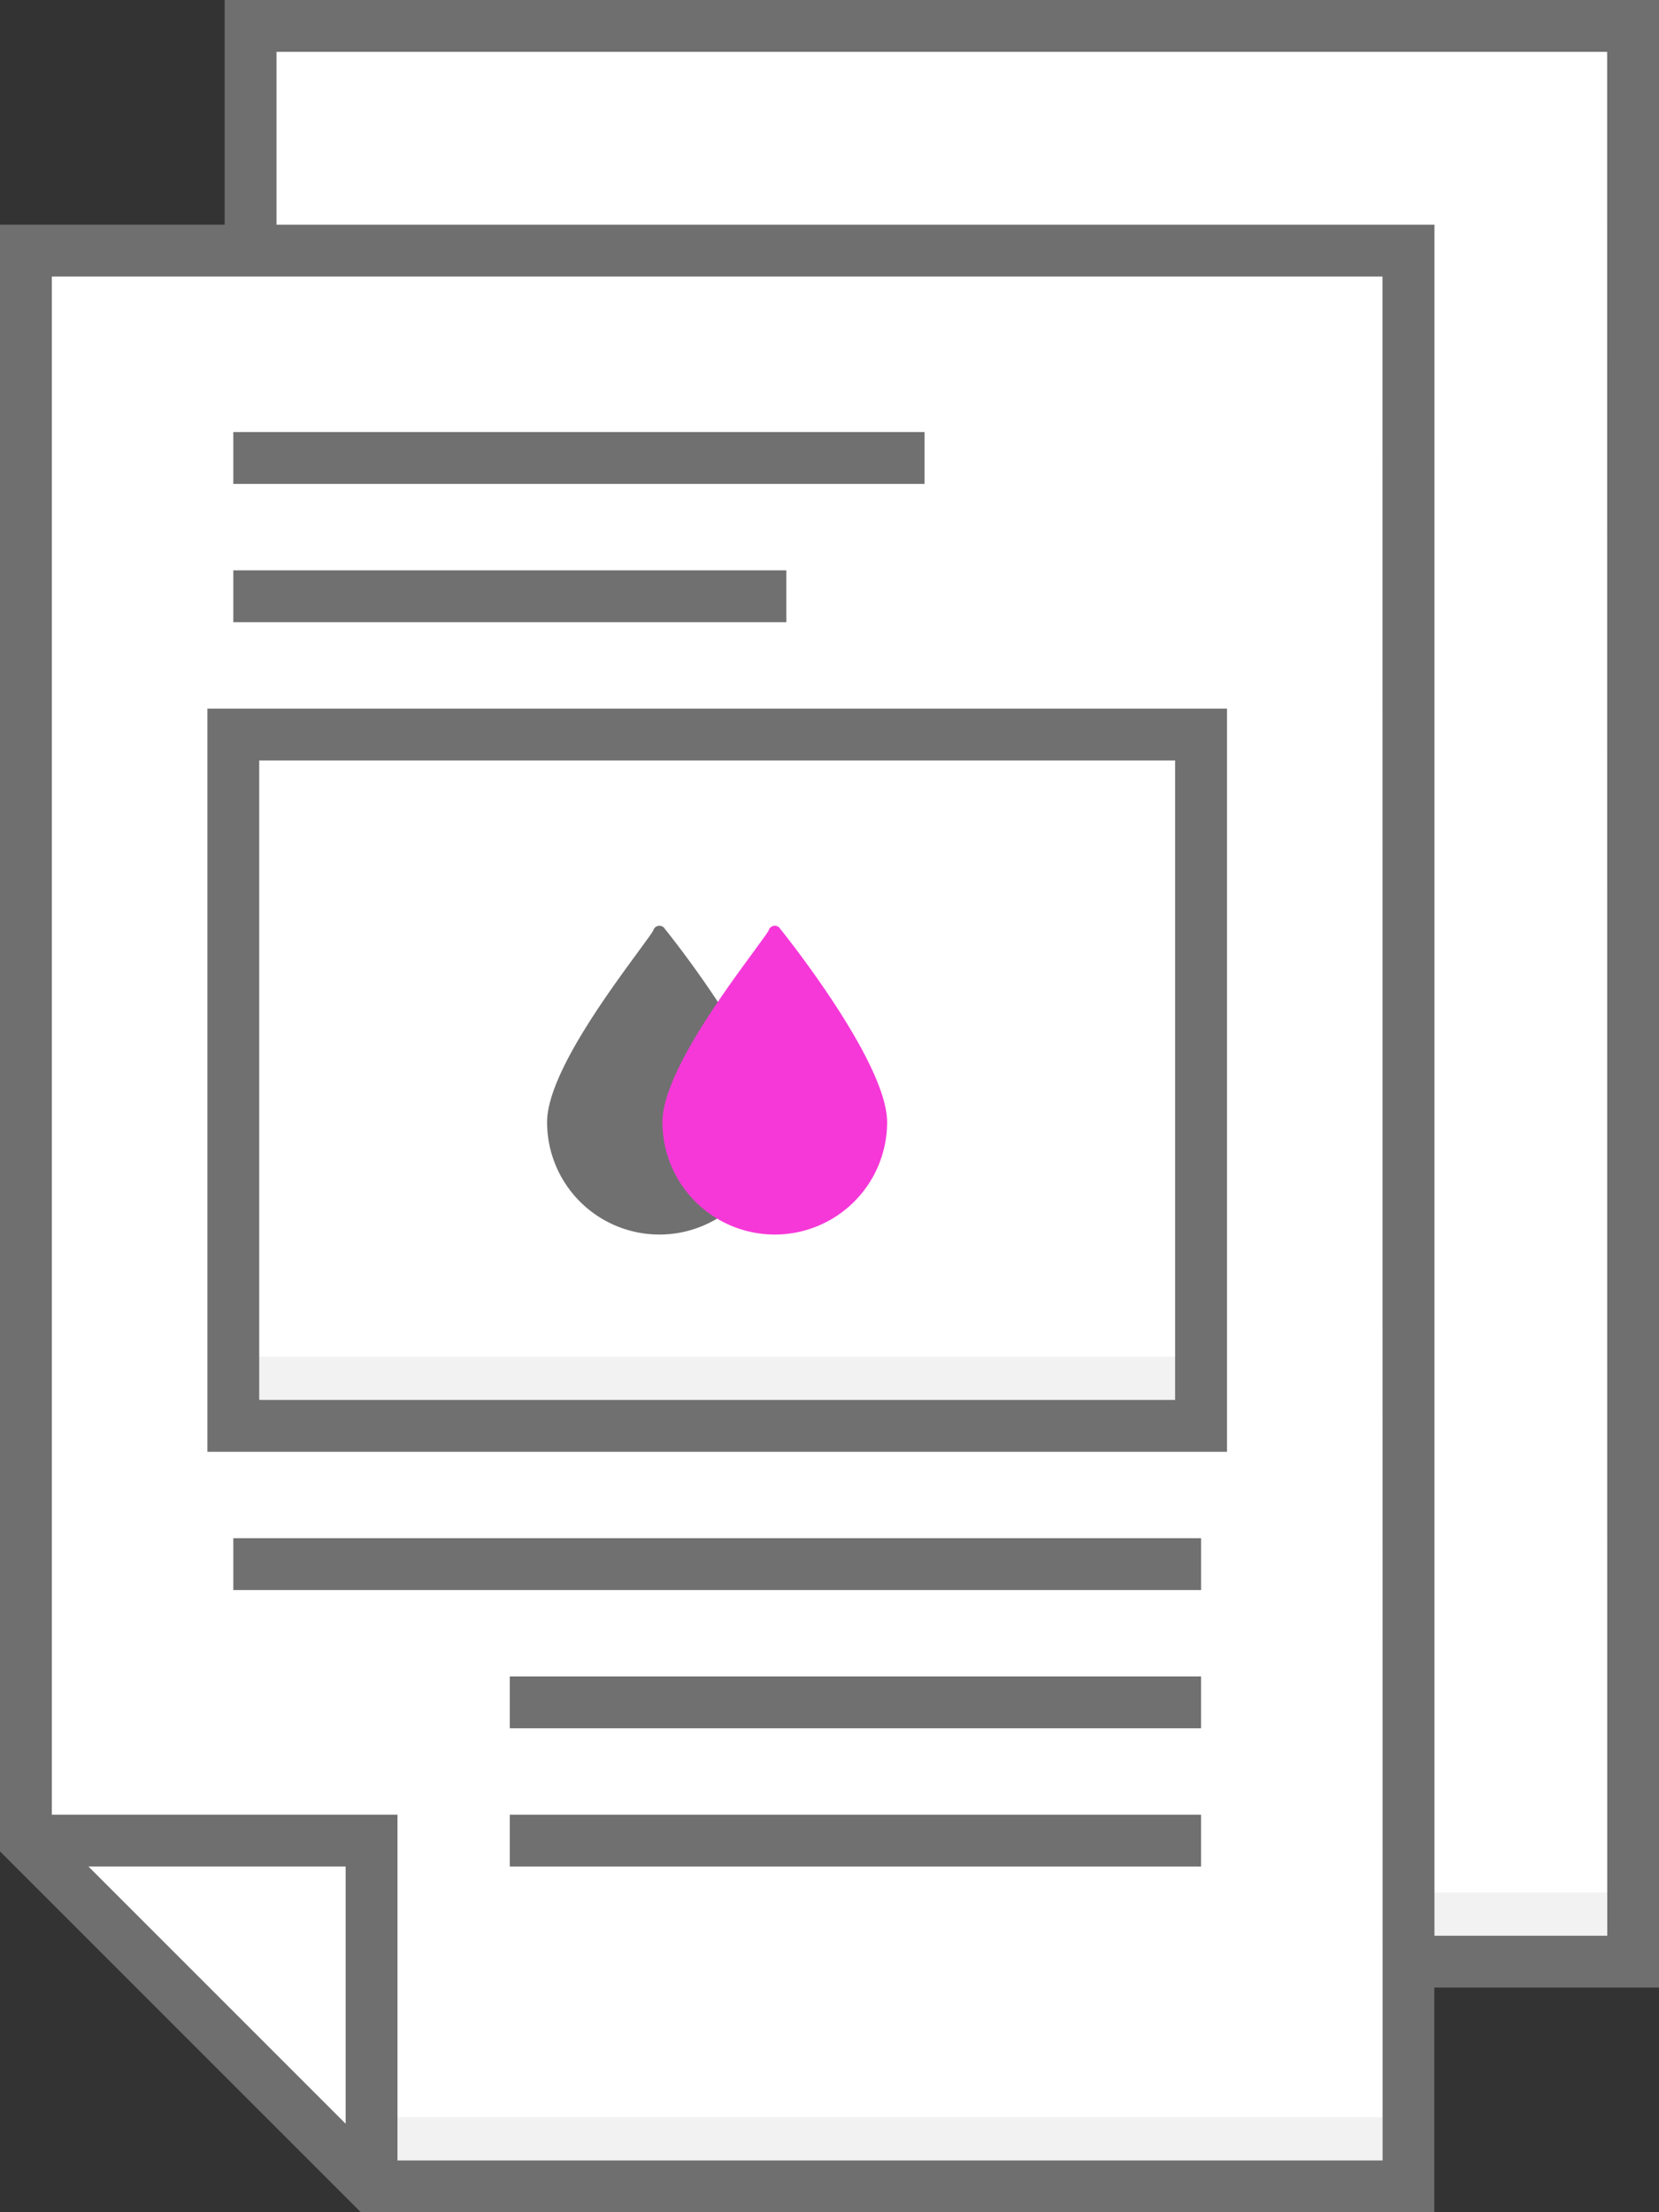 <?xml version="1.0" encoding="UTF-8"?>
<svg xmlns="http://www.w3.org/2000/svg" width="58.714" height="78.285" viewBox="0 0 58.714 78.285">
  <rect x="0" y="0" width="58.714" height="78.285" fill="#333333" stroke="none"/>
  <g id="Farbe-2" transform="translate(-64)">
    <path id="Pfad_1043" data-name="Pfad 1043" d="M122,6h48.928V74.5H122Z" transform="translate(-49.132 -5.083)" fill="#fff"></path>
    <path id="Pfad_1044" data-name="Pfad 1044" d="M122,438h48.928v2.446H122Z" transform="translate(-49.132 -371.03)" fill="#f2f2f2"></path>
    <path id="Pfad_1045" data-name="Pfad 1045" d="M70,114.267V58h48.928v68.5h-36.7Z" transform="translate(-5.083 -49.132)" fill="#fff"></path>
    <path id="Pfad_1046" data-name="Pfad 1046" d="M150,490h36.7v2.446H150Z" transform="translate(-72.851 -415.079)" fill="#f2f2f2"></path>
    <path id="Pfad_1047" data-name="Pfad 1047" d="M70,426H82.232v12.232" transform="translate(-5.083 -360.864)" fill="#fff"></path>
    <g id="Gruppe_1630" data-name="Gruppe 1630" transform="translate(64)">
      <path id="Pfad_1048" data-name="Pfad 1048" d="M118,170h34.25v24.464H118Z" transform="translate(-109.743 -144.007)" fill="#fff"></path>
      <path id="Pfad_1049" data-name="Pfad 1049" d="M118,314h34.25v2.446H118Z" transform="translate(-109.743 -265.989)" fill="#f2f2f2"></path>
      <g id="Gruppe_1629" data-name="Gruppe 1629" transform="translate(0)">
        <path id="Pfad_1050" data-name="Pfad 1050" d="M71.951,0V7.951H64V65.516L76.769,78.285h37.993V70.334h7.951V0Zm4.281,75.153-9.1-9.1h9.1Zm36.7,1.3H78.067V64.218H65.835V9.786h47.093Zm7.951-7.951h-6.116V7.951H73.786V1.835h47.093Z" transform="translate(-64)" fill="#6f6f6f"></path>
        <path id="Pfad_1051" data-name="Pfad 1051" d="M118,356h34.25v1.835H118Z" transform="translate(-109.743 -301.567)" fill="#707070"></path>
        <path id="Pfad_1052" data-name="Pfad 1052" d="M182,388h24.464v1.835H182Z" transform="translate(-163.958 -328.675)" fill="#707070"></path>
        <path id="Pfad_1053" data-name="Pfad 1053" d="M182,420h24.464v1.835H182Z" transform="translate(-163.958 -355.782)" fill="#707070"></path>
        <path id="Pfad_1055" data-name="Pfad 1055" d="M148.085,164H112v26.3h36.085Zm-1.835,24.464H113.835V165.835H146.25Z" transform="translate(-104.661 -138.924)" fill="#707070"></path>
        <path id="Pfad_1056" data-name="Pfad 1056" d="M118,100h24.464v1.835H118Z" transform="translate(-109.743 -84.71)" fill="#707070"></path>
        <path id="Pfad_1057" data-name="Pfad 1057" d="M118,132h19.571v1.835H118Z" transform="translate(-109.743 -111.817)" fill="#707070"></path>
        <g id="Gruppe_1640" data-name="Gruppe 1640" transform="translate(-50.31 32.764)">
          <path id="Pfad_1059" data-name="Pfad 1059" d="M73.827.084a.228.228,0,0,0-.4.086c-.047.089-.279.4-.524.738-1.129,1.538-3.231,4.4-3.231,6.04a3.975,3.975,0,1,0,7.951,0c0-2.126-3.643-6.671-3.8-6.863Z" transform="translate(0 0)" fill="#707070"></path>
        </g>
        <g id="Gruppe_1643" data-name="Gruppe 1643" transform="translate(-46.227 32.764)">
          <path id="Pfad_1059-2" data-name="Pfad 1059" d="M73.827.084a.228.228,0,0,0-.4.086c-.047.089-.279.4-.524.738-1.129,1.538-3.231,4.4-3.231,6.04a3.975,3.975,0,1,0,7.951,0c0-2.126-3.643-6.671-3.8-6.863Z" transform="translate(0 0)" fill="#f638d8"></path>
        </g>
      </g>
    </g>
  </g>
</svg>
